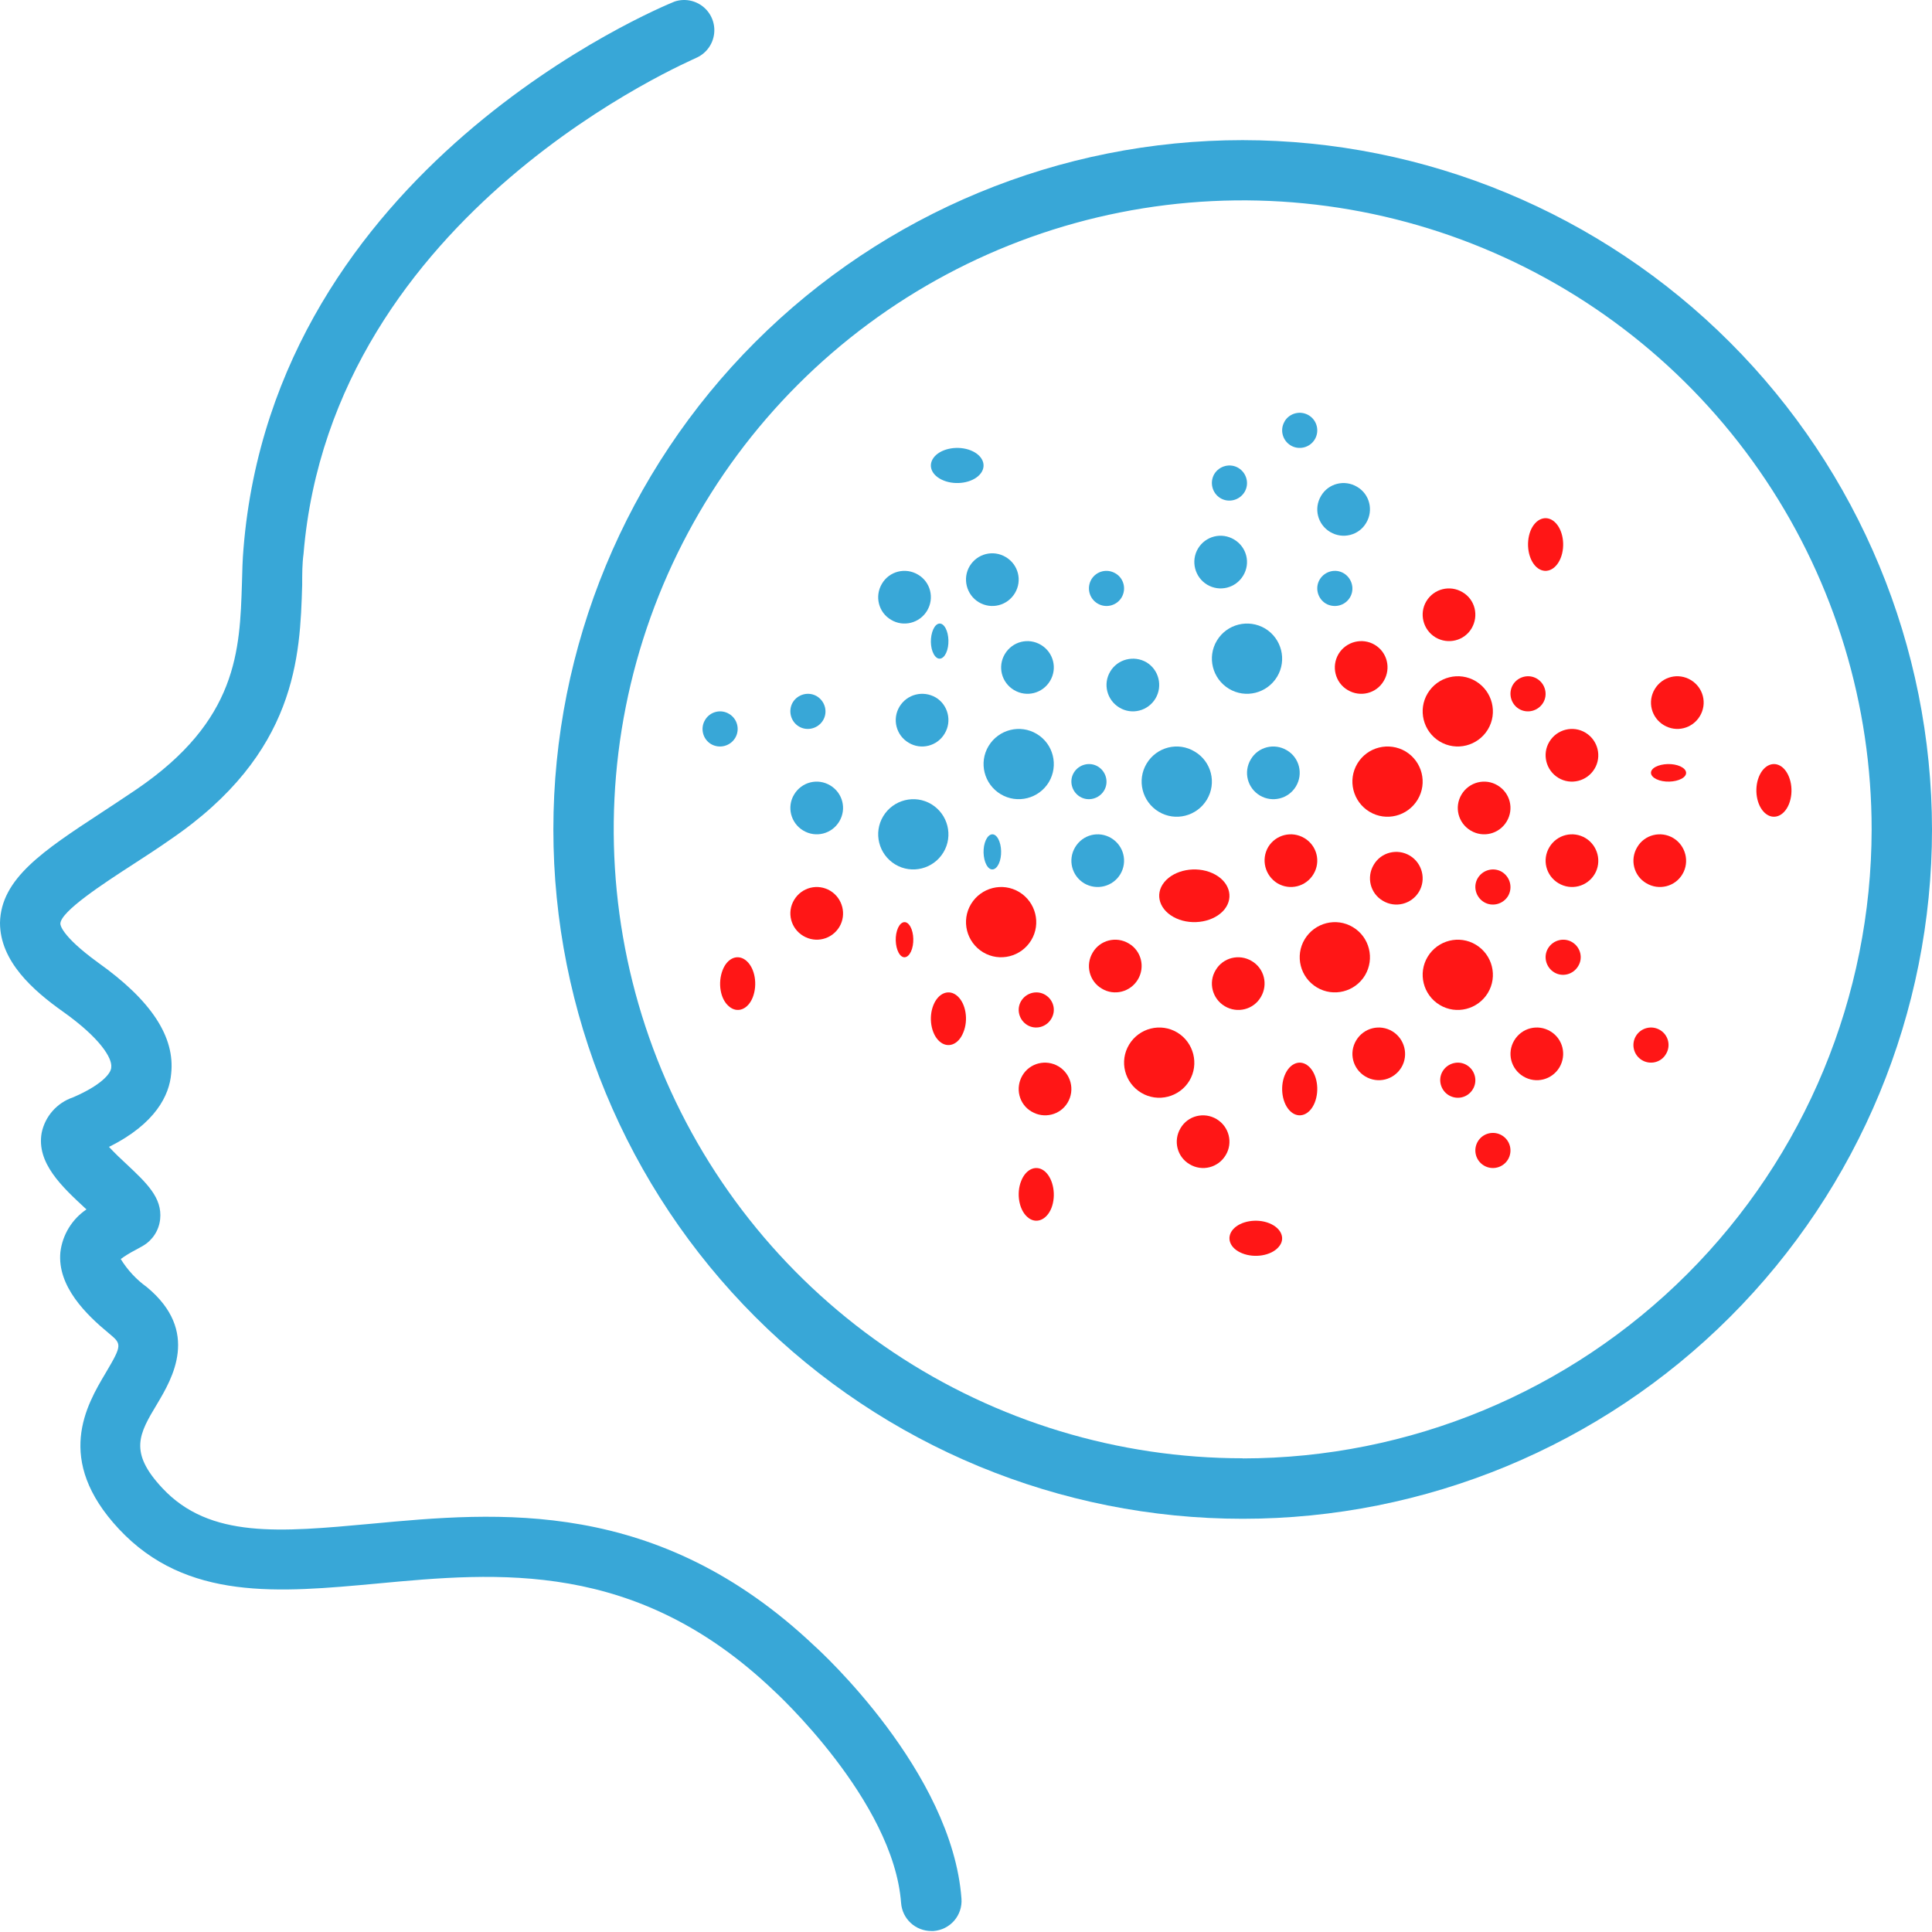 <svg width="110" height="110" viewBox="0 0 110 110" fill="none" xmlns="http://www.w3.org/2000/svg">
<path d="M3.438 71.289C3.249 73.24 4.925 74.864 6.197 75.912C6.927 76.522 6.97 76.557 6.025 78.155C4.925 80.003 3.077 83.105 6.772 87.058C10.614 91.166 15.882 90.676 21.468 90.161C28.343 89.516 36.223 88.794 44.043 96.245C44.112 96.305 50.875 102.501 51.305 108.354C51.338 108.787 51.533 109.191 51.852 109.486C52.171 109.781 52.59 109.944 53.024 109.943H53.153C53.608 109.91 54.03 109.698 54.329 109.353C54.627 109.008 54.776 108.559 54.742 108.104C54.21 100.868 46.681 93.985 46.389 93.727C37.435 85.237 28.359 86.079 21.115 86.758C15.959 87.23 11.945 87.617 9.247 84.73C7.313 82.667 7.923 81.636 8.946 79.934C9.805 78.49 11.404 75.801 8.362 73.283C7.765 72.854 7.26 72.311 6.875 71.684C7.131 71.497 7.401 71.33 7.683 71.186L8.147 70.928C8.692 70.606 9.053 70.045 9.118 69.415C9.247 68.195 8.344 67.353 7.202 66.279C6.927 66.029 6.523 65.643 6.205 65.299C8.877 63.975 9.642 62.334 9.745 61.14C9.977 59.034 8.611 56.954 5.56 54.789C3.437 53.242 3.437 52.623 3.437 52.597C3.437 51.901 5.878 50.311 7.657 49.16C8.302 48.739 8.989 48.3 9.694 47.802C16.913 42.886 17.084 37.352 17.205 33.304C17.205 32.685 17.205 32.101 17.282 31.534C18.906 11.991 39.489 3.397 39.695 3.269C40.226 3.015 40.59 2.506 40.659 1.921C40.729 1.336 40.494 0.757 40.037 0.385C39.579 0.014 38.964 -0.098 38.406 0.089C37.477 0.468 15.615 9.542 13.862 31.251C13.81 31.861 13.793 32.514 13.776 33.193C13.655 37.043 13.535 41.022 7.76 44.949C7.064 45.422 6.394 45.86 5.766 46.273C2.449 48.447 0.052 50.028 0 52.538C0 54.738 1.891 56.396 3.575 57.591C5.706 59.103 6.394 60.246 6.334 60.762C6.334 61.14 5.698 61.819 4.151 62.481C3.242 62.79 2.565 63.559 2.372 64.5C2.063 66.219 3.549 67.585 4.856 68.797L4.924 68.857C4.1 69.414 3.558 70.302 3.438 71.289L3.438 71.289Z" fill="#38A7D7"/>
<path d="M70.753 7.979C60.344 7.979 50.361 12.114 43.001 19.474C35.64 26.834 31.506 36.817 31.506 47.226C31.506 57.635 35.641 67.618 43.001 74.978C50.361 82.339 60.344 86.473 70.753 86.473C81.162 86.473 91.145 82.338 98.505 74.978C105.865 67.618 110 57.635 110 47.226C109.989 36.82 105.85 26.844 98.492 19.487C91.134 12.129 81.158 7.99 70.753 7.979ZM70.753 83.028C63.67 83.028 56.746 80.928 50.856 76.993C44.967 73.058 40.377 67.464 37.667 60.92C34.958 54.376 34.249 47.175 35.631 40.229C37.014 33.282 40.425 26.901 45.434 21.894C50.443 16.886 56.825 13.476 63.772 12.095C70.719 10.715 77.92 11.425 84.463 14.137C91.007 16.848 96.599 21.44 100.532 27.329C104.466 33.219 106.565 40.144 106.563 47.227C106.554 56.722 102.778 65.825 96.065 72.538C89.351 79.252 80.248 83.027 70.754 83.036L70.753 83.028Z" fill="#38A7D7"/>
<path d="M62.489 34.361C62.964 34.646 63.583 34.486 63.861 34.013C64.14 33.539 63.987 32.923 63.511 32.647C63.036 32.361 62.426 32.513 62.139 32.986C61.86 33.468 62.013 34.075 62.489 34.361Z" fill="#38A7D7"/>
<path d="M63.214 38.232C62.787 38.939 63.019 39.86 63.735 40.288C64.442 40.716 65.362 40.483 65.79 39.767C66.208 39.06 65.985 38.139 65.278 37.711C64.562 37.292 63.633 37.525 63.214 38.232Z" fill="#38A7D7"/>
<path d="M69.285 36.472C68.715 37.419 69.027 38.646 69.973 39.217C70.919 39.787 72.145 39.475 72.715 38.528C73.285 37.581 72.973 36.354 72.027 35.783C71.081 35.224 69.855 35.525 69.285 36.472Z" fill="#38A7D7"/>
<path d="M65.285 43.473C64.715 44.42 65.027 45.647 65.973 46.217C66.919 46.787 68.145 46.475 68.715 45.528C69.285 44.582 68.973 43.355 68.027 42.795C67.081 42.215 65.855 42.526 65.285 43.473Z" fill="#38A7D7"/>
<path d="M69.481 28.36C69.952 28.646 70.571 28.486 70.857 28.017C71.144 27.548 70.983 26.931 70.513 26.645C70.043 26.359 69.424 26.519 69.138 26.988C68.862 27.457 69.011 28.074 69.481 28.36Z" fill="#38A7D7"/>
<path d="M59.03 41.788C58.083 41.218 56.856 41.53 56.285 42.476C55.715 43.422 56.027 44.647 56.974 45.217C57.922 45.787 59.149 45.475 59.719 44.529C60.279 43.583 59.978 42.357 59.03 41.788Z" fill="#38A7D7"/>
<path d="M68.726 33.287C69.441 33.715 70.355 33.485 70.784 32.771C71.213 32.057 70.982 31.146 70.267 30.718C69.551 30.289 68.638 30.52 68.208 31.234C67.79 31.937 68.021 32.859 68.726 33.287Z" fill="#38A7D7"/>
<path d="M61.485 45.36C61.954 45.646 62.572 45.486 62.858 45.017C63.144 44.548 62.983 43.931 62.515 43.645C62.046 43.359 61.428 43.519 61.142 43.988C60.856 44.457 61.017 45.074 61.485 45.36Z" fill="#38A7D7"/>
<path d="M53.242 37.36C53.477 37.646 53.786 37.486 53.929 37.017C54.072 36.548 53.992 35.931 53.757 35.645C53.523 35.359 53.22 35.519 53.077 35.988C52.928 36.468 53.002 37.074 53.242 37.36Z" fill="#38A7D7"/>
<path d="M53.724 27.358C54.433 27.644 55.356 27.492 55.784 27.02C56.212 26.547 55.984 25.932 55.276 25.646C54.567 25.361 53.644 25.513 53.216 25.985C52.788 26.467 53.016 27.073 53.724 27.358Z" fill="#38A7D7"/>
<path d="M51.213 40.234C50.784 40.946 51.025 41.873 51.736 42.289C52.446 42.719 53.371 42.477 53.786 41.765C54.215 41.053 53.974 40.126 53.277 39.71C52.553 39.294 51.642 39.522 51.213 40.234Z" fill="#38A7D7"/>
<path d="M57.215 37.234C56.787 37.947 57.018 38.859 57.731 39.287C58.445 39.715 59.356 39.485 59.785 38.771C60.213 38.057 59.982 37.146 59.269 36.718C58.555 36.289 57.644 36.52 57.215 37.234Z" fill="#38A7D7"/>
<path d="M56.071 47.988C55.928 48.457 56.008 49.074 56.243 49.36C56.477 49.646 56.786 49.486 56.929 49.017C57.072 48.548 56.992 47.931 56.757 47.645C56.523 47.359 56.214 47.519 56.071 47.988Z" fill="#38A7D7"/>
<path d="M55.726 34.287C56.441 34.715 57.355 34.485 57.784 33.771C58.214 33.057 57.982 32.146 57.267 31.718C56.551 31.289 55.638 31.52 55.208 32.234C54.79 32.937 55.021 33.859 55.726 34.287Z" fill="#38A7D7"/>
<path d="M59.517 56.645C59.047 56.359 58.429 56.519 58.143 56.988C57.856 57.457 58.017 58.074 58.486 58.36C58.956 58.646 59.563 58.486 59.849 58.017C60.147 57.537 59.987 56.931 59.517 56.645Z" fill="#FF1616"/>
<path d="M76.215 37.228C75.787 37.944 76.018 38.868 76.731 39.287C77.445 39.716 78.368 39.485 78.785 38.769C79.213 38.054 78.982 37.129 78.269 36.711C77.566 36.292 76.644 36.524 76.215 37.228Z" fill="#FF1616"/>
<path d="M73.481 25.358C73.954 25.644 74.57 25.492 74.856 25.02C75.141 24.547 74.99 23.932 74.517 23.646C74.044 23.361 73.428 23.513 73.142 23.985C73.142 23.985 73.142 23.985 73.142 23.994C72.857 24.467 73.017 25.073 73.481 25.358Z" fill="#38A7D7"/>
<path d="M81.287 39.472C80.716 40.416 81.026 41.645 81.969 42.216C82.913 42.787 84.142 42.477 84.713 41.533C85.284 40.589 84.974 39.36 84.031 38.789C83.087 38.218 81.858 38.528 81.287 39.472Z" fill="#FF1616"/>
<path d="M85.519 49.645C85.048 49.359 84.429 49.519 84.143 49.988C83.856 50.457 84.017 51.074 84.487 51.36C84.957 51.646 85.576 51.486 85.862 51.017C86.138 50.548 85.989 49.942 85.519 49.645Z" fill="#FF1616"/>
<path d="M81.727 36.287C82.444 36.715 83.37 36.485 83.789 35.771C84.208 35.057 83.987 34.135 83.271 33.718C82.554 33.289 81.639 33.52 81.209 34.234C80.79 34.937 81.021 35.859 81.727 36.287Z" fill="#FF1616"/>
<path d="M77.285 43.472C76.715 44.419 77.027 45.646 77.973 46.217C78.919 46.787 80.145 46.475 80.715 45.528C81.285 44.581 80.973 43.354 80.027 42.783C79.081 42.224 77.855 42.525 77.285 43.472Z" fill="#FF1616"/>
<path d="M94.481 44.431C94.952 44.574 95.571 44.494 95.857 44.26C96.144 44.025 95.983 43.717 95.513 43.574C95.043 43.431 94.424 43.511 94.138 43.745C93.862 43.98 94.011 44.283 94.481 44.431Z" fill="#FF1616"/>
<path d="M86.481 40.36C86.952 40.646 87.571 40.486 87.857 40.017C88.144 39.548 87.983 38.931 87.513 38.645C87.043 38.359 86.424 38.519 86.138 38.988C85.862 39.457 86.011 40.074 86.481 40.36Z" fill="#FF1616"/>
<path d="M87.478 32.286C87.952 32.714 88.569 32.487 88.856 31.778C89.142 31.069 88.99 30.146 88.516 29.718C88.042 29.291 87.425 29.518 87.138 30.227C86.861 30.949 87.013 31.858 87.478 32.286Z" fill="#FF1616"/>
<path d="M83.215 45.234C82.787 45.947 83.018 46.859 83.731 47.287C84.445 47.715 85.356 47.485 85.785 46.771C86.213 46.057 85.982 45.146 85.269 44.718C84.566 44.289 83.644 44.52 83.215 45.234Z" fill="#FF1616"/>
<path d="M76.858 34.021C77.144 33.551 76.984 32.932 76.515 32.645C76.046 32.358 75.428 32.519 75.142 32.989C74.856 33.459 75.016 34.078 75.485 34.365C75.966 34.64 76.572 34.491 76.858 34.021Z" fill="#38A7D7"/>
<path d="M72.726 50.287C73.441 50.715 74.355 50.485 74.784 49.771C75.213 49.058 74.982 48.146 74.267 47.718C73.551 47.29 72.638 47.52 72.208 48.223C71.79 48.937 72.021 49.848 72.726 50.287Z" fill="#FF1616"/>
<path d="M75.731 30.287C76.445 30.715 77.368 30.485 77.785 29.771C78.213 29.057 77.982 28.135 77.269 27.718C76.555 27.289 75.632 27.52 75.215 28.234C74.787 28.948 75.018 29.859 75.731 30.287Z" fill="#38A7D7"/>
<path d="M41.858 42.015C42.144 41.54 41.983 40.922 41.51 40.645C41.036 40.358 40.419 40.519 40.142 40.994C39.856 41.469 40.017 42.087 40.482 42.364C40.956 42.642 41.572 42.489 41.858 42.015Z" fill="#38A7D7"/>
<path d="M73.785 44.775C74.213 44.06 73.982 43.136 73.269 42.718C72.555 42.289 71.632 42.52 71.215 43.235C70.787 43.95 71.018 44.863 71.731 45.292C72.434 45.71 73.356 45.49 73.785 44.775Z" fill="#38A7D7"/>
<path d="M69.731 57.287C70.445 57.715 71.368 57.485 71.785 56.771C72.213 56.057 71.982 55.135 71.269 54.718C70.555 54.289 69.632 54.52 69.215 55.234C68.787 55.937 69.018 56.859 69.731 57.287Z" fill="#FF1616"/>
<path d="M69.035 49.717C68.09 49.289 66.859 49.522 66.287 50.23C65.715 50.937 66.026 51.859 66.971 52.288C67.916 52.716 69.147 52.483 69.719 51.775C70.278 51.068 69.98 50.146 69.035 49.717Z" fill="#FF1616"/>
<path d="M69.269 63.718C68.555 63.289 67.632 63.52 67.215 64.234C66.787 64.948 67.018 65.87 67.731 66.287C68.445 66.716 69.356 66.485 69.785 65.771C70.213 65.068 69.982 64.146 69.269 63.718Z" fill="#FF1616"/>
<path d="M85.517 64.647C85.045 64.361 84.429 64.513 84.144 64.985C83.859 65.458 84.01 66.073 84.483 66.358C84.955 66.644 85.571 66.492 85.856 66.02C86.141 65.547 85.99 64.932 85.517 64.647Z" fill="#FF1616"/>
<path d="M88.272 58.718C87.557 58.289 86.644 58.52 86.216 59.234C85.787 59.947 86.018 60.859 86.733 61.287C87.447 61.715 88.36 61.485 88.789 60.771C89.207 60.057 88.987 59.146 88.272 58.718Z" fill="#FF1616"/>
<path d="M83.858 62.015C84.144 61.547 83.984 60.93 83.515 60.645C83.046 60.359 82.428 60.519 82.142 60.987C81.856 61.455 82.016 62.072 82.485 62.358C82.966 62.643 83.572 62.495 83.858 62.015Z" fill="#FF1616"/>
<path d="M84.713 56.533C85.284 55.589 84.974 54.36 84.031 53.789C83.087 53.218 81.858 53.528 81.287 54.472C80.716 55.416 81.026 56.645 81.969 57.216C82.913 57.787 84.142 57.477 84.713 56.533Z" fill="#FF1616"/>
<path d="M79.274 58.718C78.559 58.289 77.645 58.52 77.216 59.234C76.787 59.947 77.018 60.859 77.733 61.287C78.449 61.715 79.362 61.485 79.792 60.771C80.21 60.068 79.979 59.146 79.274 58.718Z" fill="#FF1616"/>
<path d="M89.517 53.645C89.047 53.359 88.429 53.519 88.143 53.988C87.856 54.457 88.017 55.074 88.486 55.36C88.956 55.646 89.563 55.486 89.849 55.017C90.147 54.548 89.987 53.931 89.517 53.645Z" fill="#FF1616"/>
<path d="M80.274 48.718C79.559 48.289 78.634 48.52 78.216 49.234C77.787 49.947 78.018 50.87 78.733 51.287C79.449 51.715 80.362 51.485 80.792 50.771C81.21 50.068 80.979 49.146 80.274 48.718Z" fill="#FF1616"/>
<path d="M94.519 58.647C94.046 58.361 93.43 58.513 93.144 58.985C92.859 59.458 93.01 60.073 93.484 60.358C93.957 60.644 94.573 60.492 94.849 60.02C95.144 59.547 94.992 58.932 94.519 58.647Z" fill="#FF1616"/>
<path d="M101.519 43.718C101.046 43.291 100.43 43.518 100.144 44.227C99.859 44.936 100.01 45.858 100.483 46.286C100.956 46.714 101.572 46.487 101.858 45.778C102.143 45.056 101.983 44.147 101.519 43.718Z" fill="#FF1616"/>
<path d="M42.512 54.718C42.037 54.29 41.418 54.517 41.141 55.24C40.863 55.962 41.006 56.872 41.49 57.286C41.965 57.714 42.584 57.487 42.861 56.778C43.139 56.056 42.987 55.146 42.512 54.718Z" fill="#FF1616"/>
<path d="M96.269 38.718C95.555 38.289 94.644 38.52 94.215 39.234C93.787 39.947 94.018 40.859 94.731 41.287C95.445 41.715 96.356 41.485 96.785 40.771C97.213 40.057 96.982 39.146 96.269 38.718Z" fill="#FF1616"/>
<path d="M90.273 41.717C89.565 41.289 88.643 41.522 88.215 42.23C87.787 42.937 88.019 43.859 88.727 44.288C89.435 44.716 90.357 44.483 90.785 43.775C91.213 43.068 90.981 42.146 90.273 41.717Z" fill="#FF1616"/>
<path d="M77.03 52.788C76.083 52.218 74.856 52.53 74.285 53.476C73.715 54.422 74.027 55.647 74.974 56.217C75.922 56.787 77.149 56.475 77.719 55.529C78.279 54.583 77.978 53.357 77.03 52.788Z" fill="#FF1616"/>
<path d="M95.274 47.718C94.559 47.289 93.634 47.52 93.216 48.234C92.787 48.947 93.018 49.87 93.733 50.287C94.449 50.715 95.373 50.485 95.792 49.771C96.21 49.068 95.979 48.146 95.274 47.718Z" fill="#FF1616"/>
<path d="M90.274 47.718C89.559 47.289 88.645 47.52 88.216 48.234C87.787 48.947 88.018 49.859 88.733 50.287C89.449 50.715 90.362 50.485 90.792 49.771C91.21 49.068 90.979 48.146 90.274 47.718Z" fill="#FF1616"/>
<path d="M50.969 49.216C51.913 49.787 53.142 49.477 53.713 48.533C54.285 47.589 53.974 46.36 53.031 45.789C52.087 45.218 50.858 45.528 50.287 46.472C49.715 47.416 50.026 48.645 50.969 49.216Z" fill="#38A7D7"/>
<path d="M51.756 52.645C51.522 52.359 51.214 52.519 51.071 52.988C50.928 53.457 51.008 54.074 51.242 54.36C51.477 54.646 51.785 54.486 51.928 54.017C52.07 53.548 51.996 52.931 51.756 52.645Z" fill="#FF1616"/>
<path d="M54.519 56.718C54.046 56.291 53.43 56.518 53.144 57.227C52.859 57.936 53.01 58.858 53.483 59.286C53.957 59.714 54.573 59.487 54.849 58.778C55.144 58.069 54.992 57.147 54.519 56.718Z" fill="#FF1616"/>
<path d="M52.785 34.771C53.213 34.057 52.982 33.135 52.269 32.718C51.555 32.289 50.633 32.52 50.215 33.234C49.787 33.947 50.018 34.87 50.731 35.287C51.434 35.715 52.356 35.485 52.785 34.771Z" fill="#38A7D7"/>
<path d="M45.481 41.36C45.952 41.646 46.571 41.486 46.857 41.017C47.144 40.548 46.983 39.931 46.513 39.645C46.043 39.359 45.424 39.519 45.138 39.988C44.862 40.457 45.011 41.074 45.481 41.36Z" fill="#38A7D7"/>
<path d="M47.274 50.718C46.559 50.289 45.645 50.52 45.216 51.234C44.786 51.947 45.018 52.859 45.733 53.287C46.449 53.715 47.362 53.485 47.792 52.771C48.21 52.068 47.979 51.146 47.274 50.718Z" fill="#FF1616"/>
<path d="M45.731 47.287C46.445 47.715 47.356 47.485 47.785 46.771C48.213 46.057 47.982 45.146 47.269 44.718C46.555 44.289 45.644 44.52 45.215 45.234C44.787 45.937 45.018 46.859 45.731 47.287Z" fill="#38A7D7"/>
<path d="M63.785 49.777C64.213 49.061 63.982 48.148 63.269 47.718C62.555 47.289 61.644 47.52 61.215 48.236C60.787 48.951 61.018 49.865 61.731 50.294C62.445 50.712 63.356 50.481 63.785 49.777Z" fill="#38A7D7"/>
<path d="M67.032 58.788C66.084 58.218 64.856 58.53 64.286 59.476C63.715 60.422 64.027 61.647 64.975 62.217C65.923 62.787 67.151 62.475 67.722 61.529C68.282 60.583 67.969 59.357 67.032 58.788Z" fill="#FF1616"/>
<path d="M64.785 55.771C65.213 55.057 64.982 54.135 64.269 53.718C63.555 53.289 62.633 53.52 62.215 54.234C61.787 54.947 62.018 55.87 62.731 56.287C63.434 56.715 64.356 56.485 64.785 55.771Z" fill="#FF1616"/>
<path d="M72.263 69.644C71.551 69.359 70.624 69.519 70.207 69.993C69.791 70.467 70.019 71.083 70.731 71.36C71.443 71.646 72.37 71.486 72.787 71.012C73.216 70.547 72.975 69.93 72.263 69.644Z" fill="#FF1616"/>
<path d="M74.517 60.718C74.045 60.291 73.429 60.518 73.144 61.227C72.859 61.936 73.01 62.858 73.483 63.286C73.955 63.714 74.571 63.487 74.856 62.778C75.141 62.056 74.99 61.147 74.517 60.718Z" fill="#FF1616"/>
<path d="M59.514 66.715C59.039 66.287 58.42 66.528 58.142 67.238C57.856 67.949 58.017 68.873 58.492 69.289C58.967 69.718 59.586 69.477 59.864 68.78C60.141 68.069 59.98 67.144 59.514 66.715Z" fill="#FF1616"/>
<path d="M58.713 53.533C59.285 52.589 58.974 51.36 58.031 50.789C57.087 50.218 55.858 50.528 55.287 51.472C54.715 52.416 55.026 53.645 55.969 54.216C56.913 54.787 58.142 54.477 58.713 53.533Z" fill="#FF1616"/>
<path d="M60.273 60.718C59.556 60.289 58.63 60.52 58.211 61.234C57.792 61.947 58.013 62.87 58.729 63.287C59.446 63.715 60.372 63.485 60.791 62.771C61.21 62.057 60.979 61.146 60.273 60.718Z" fill="#FF1616"/>
</svg>
